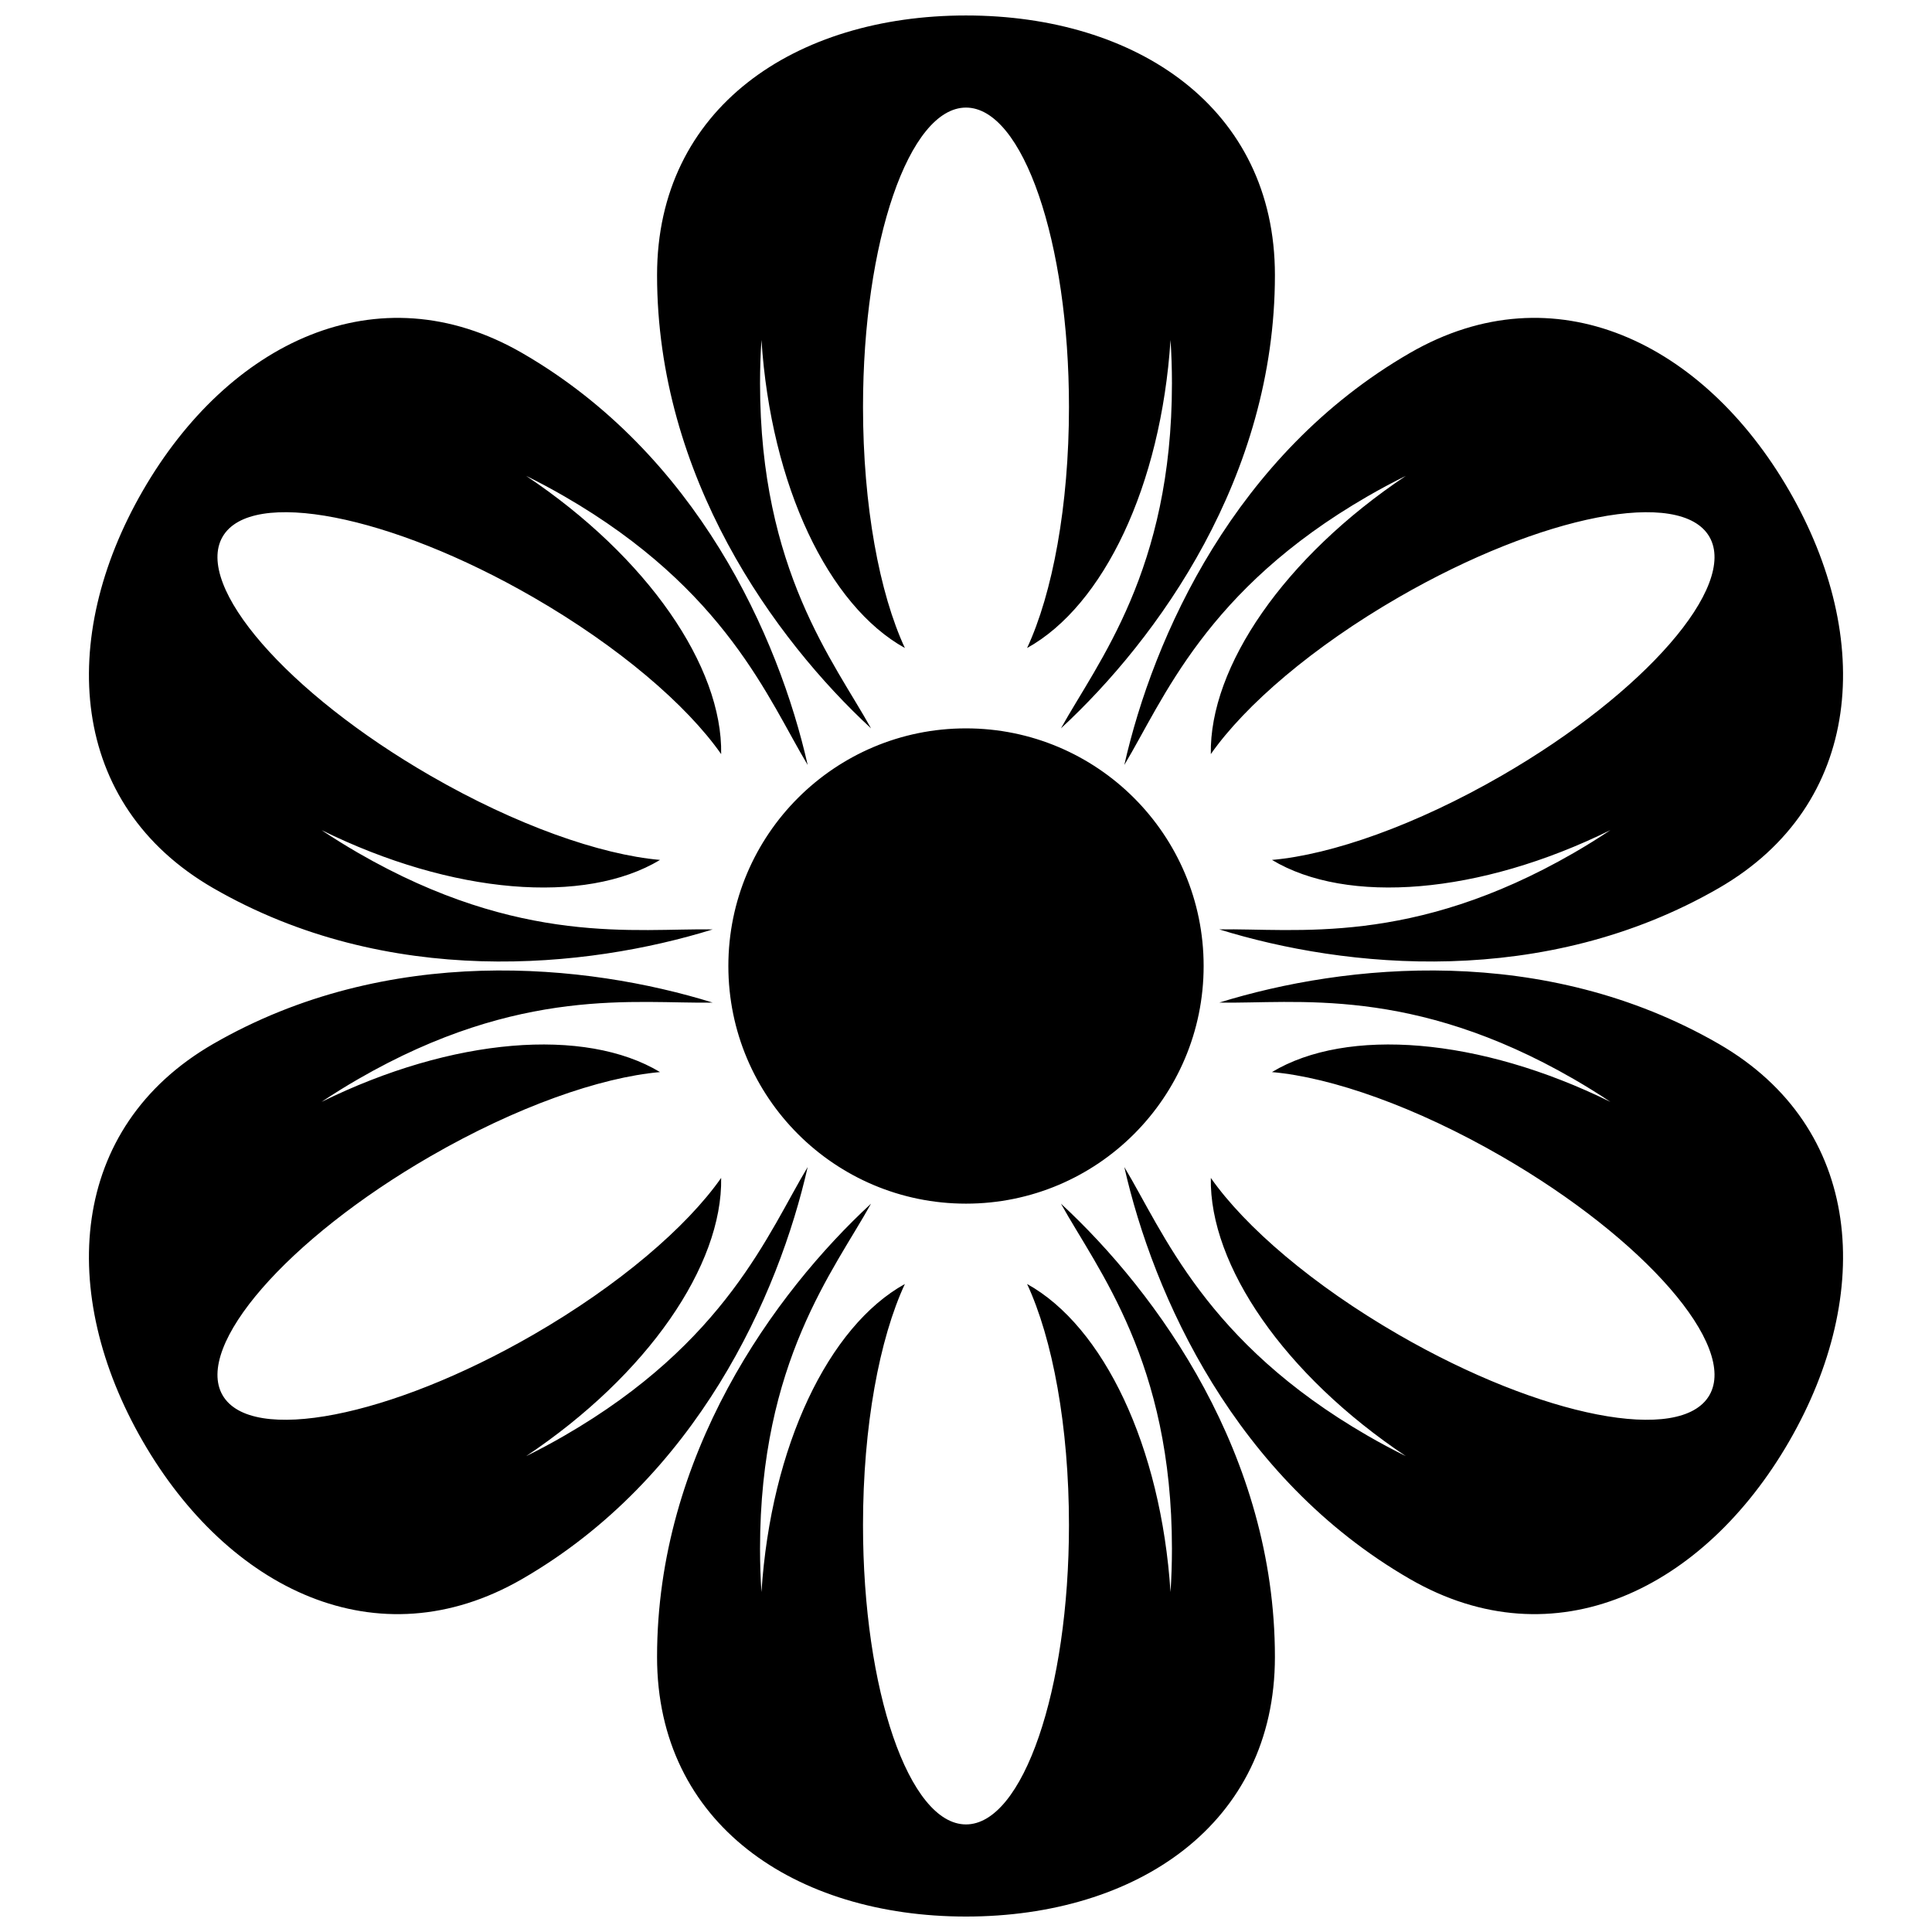 <?xml version="1.0" encoding="UTF-8"?>
<!-- Uploaded to: SVG Repo, www.svgrepo.com, Generator: SVG Repo Mixer Tools -->
<svg width="800px" height="800px" version="1.1" viewBox="144 144 512 512" xmlns="http://www.w3.org/2000/svg">
 <defs>
  <clipPath id="a">
   <path d="m167 148.09h466v503.81h-466z"/>
  </clipPath>
 </defs>
 <g clip-path="url(#a)">
  <path d="m416.19 315.73c6.731-14.449 11.098-37.68 11.098-63.871 0-43.824-12.219-79.348-27.289-79.348-15.074 0-27.293 35.523-27.293 79.348 0 26.191 4.367 49.422 11.098 63.871-20.266-11.227-35.473-42.973-38.012-81.637-0.246 3.762-0.375 7.59-0.375 11.469 0 49.648 19.668 73.859 29.418 91.465-25.641-23.715-56.707-66.637-56.707-120.13 0-44.328 36.656-68.797 81.871-68.797s81.867 24.469 81.867 68.797c0 53.496-31.066 96.418-56.707 120.13 9.754-17.605 29.418-41.816 29.418-91.465 0-3.879-0.129-7.707-0.375-11.469-2.535 38.664-17.746 70.41-38.012 81.637zm-16.191 147.25c-34.781 0-62.977-28.195-62.977-62.977s28.195-62.977 62.977-62.977 62.977 28.195 62.977 62.977-28.195 62.977-62.977 62.977zm81.078-91.09c15.879-1.395 38.176-9.23 60.859-22.328 37.953-21.91 62.609-50.254 55.074-63.305-7.535-13.055-44.41-5.871-82.363 16.039-22.684 13.098-40.617 28.492-49.766 41.547-0.41-23.164 19.48-52.211 51.691-73.738-3.379 1.668-6.758 3.469-10.117 5.41-42.996 24.824-54.129 53.961-64.5 71.207 7.715-34.062 29.355-82.426 75.684-109.18 38.387-22.164 77.906-2.652 100.52 36.504 22.605 39.156 19.742 83.133-18.648 105.3-46.328 26.746-99.031 21.301-132.39 10.953 20.121-0.355 50.918 4.57 93.918-20.254 3.359-1.941 6.609-3.965 9.742-6.059-34.75 17.133-69.848 19.836-89.703 7.898zm-16.195 84.273c9.148 13.051 27.082 28.445 49.766 41.543 37.953 21.91 74.828 29.094 82.363 16.039 7.535-13.051-17.121-41.395-55.074-63.305-22.684-13.098-44.98-20.93-60.859-22.328 19.855-11.938 54.953-9.234 89.703 7.898-3.133-2.094-6.383-4.117-9.742-6.055-43-24.828-73.797-19.898-93.918-20.258 33.355-10.348 86.059-15.793 132.39 10.957 38.391 22.164 41.254 66.141 18.648 105.3-22.609 39.16-62.129 58.668-100.52 36.504-46.328-26.746-67.969-75.113-75.684-109.18 10.371 17.25 21.504 46.383 64.5 71.207 3.359 1.941 6.738 3.746 10.117 5.41-32.211-21.527-52.102-50.57-51.691-73.734zm-81.078 28.109c-6.731 14.449-11.098 37.68-11.098 63.871 0 43.824 12.219 79.348 27.293 79.348 15.07 0 27.289-35.523 27.289-79.348 0-26.191-4.367-49.422-11.098-63.871 20.266 11.227 35.477 42.973 38.012 81.637 0.246-3.762 0.375-7.586 0.375-11.469 0-49.648-19.664-73.855-29.418-91.461 25.641 23.711 56.707 66.633 56.707 120.13 0 44.328-36.652 68.797-81.867 68.797s-81.871-24.469-81.871-68.797c0-53.496 31.066-96.418 56.707-120.13-9.75 17.605-29.418 41.812-29.418 91.461 0 3.883 0.129 7.707 0.375 11.469 2.539-38.664 17.746-70.41 38.012-81.637zm-64.883-56.16c-15.883 1.398-38.18 9.23-60.863 22.328-37.953 21.91-62.609 50.254-55.074 63.305 7.539 13.055 44.41 5.871 82.363-16.039 22.684-13.098 40.617-28.492 49.766-41.543 0.41 23.164-19.477 52.207-51.691 73.734 3.379-1.664 6.758-3.469 10.117-5.41 43-24.824 54.129-53.957 64.504-71.207-7.719 34.062-29.355 82.43-75.684 109.18-38.391 22.164-77.91 2.656-100.52-36.504-22.609-39.156-19.746-83.133 18.645-105.3 46.328-26.75 99.035-21.305 132.39-10.957-20.125 0.359-50.922-4.57-93.918 20.258-3.359 1.938-6.613 3.961-9.746 6.055 34.754-17.133 69.848-19.836 89.707-7.898zm16.191-84.27c-9.148-13.055-27.082-28.449-49.766-41.547-37.953-21.91-74.824-29.094-82.363-16.039-7.535 13.051 17.121 41.395 55.074 63.305 22.684 13.098 44.98 20.934 60.863 22.328-19.859 11.938-54.953 9.234-89.707-7.898 3.133 2.094 6.387 4.117 9.746 6.059 42.996 24.824 73.793 19.898 93.918 20.254-33.355 10.348-86.062 15.793-132.39-10.953-38.391-22.168-41.254-66.145-18.645-105.3 22.605-39.156 62.125-58.668 100.52-36.504 46.328 26.75 67.965 75.113 75.684 109.18-10.375-17.246-21.504-46.383-64.504-71.207-3.359-1.941-6.738-3.742-10.117-5.41 32.215 21.527 52.102 50.574 51.691 73.738z" fill-rule="evenodd"/>
 </g>
</svg>
